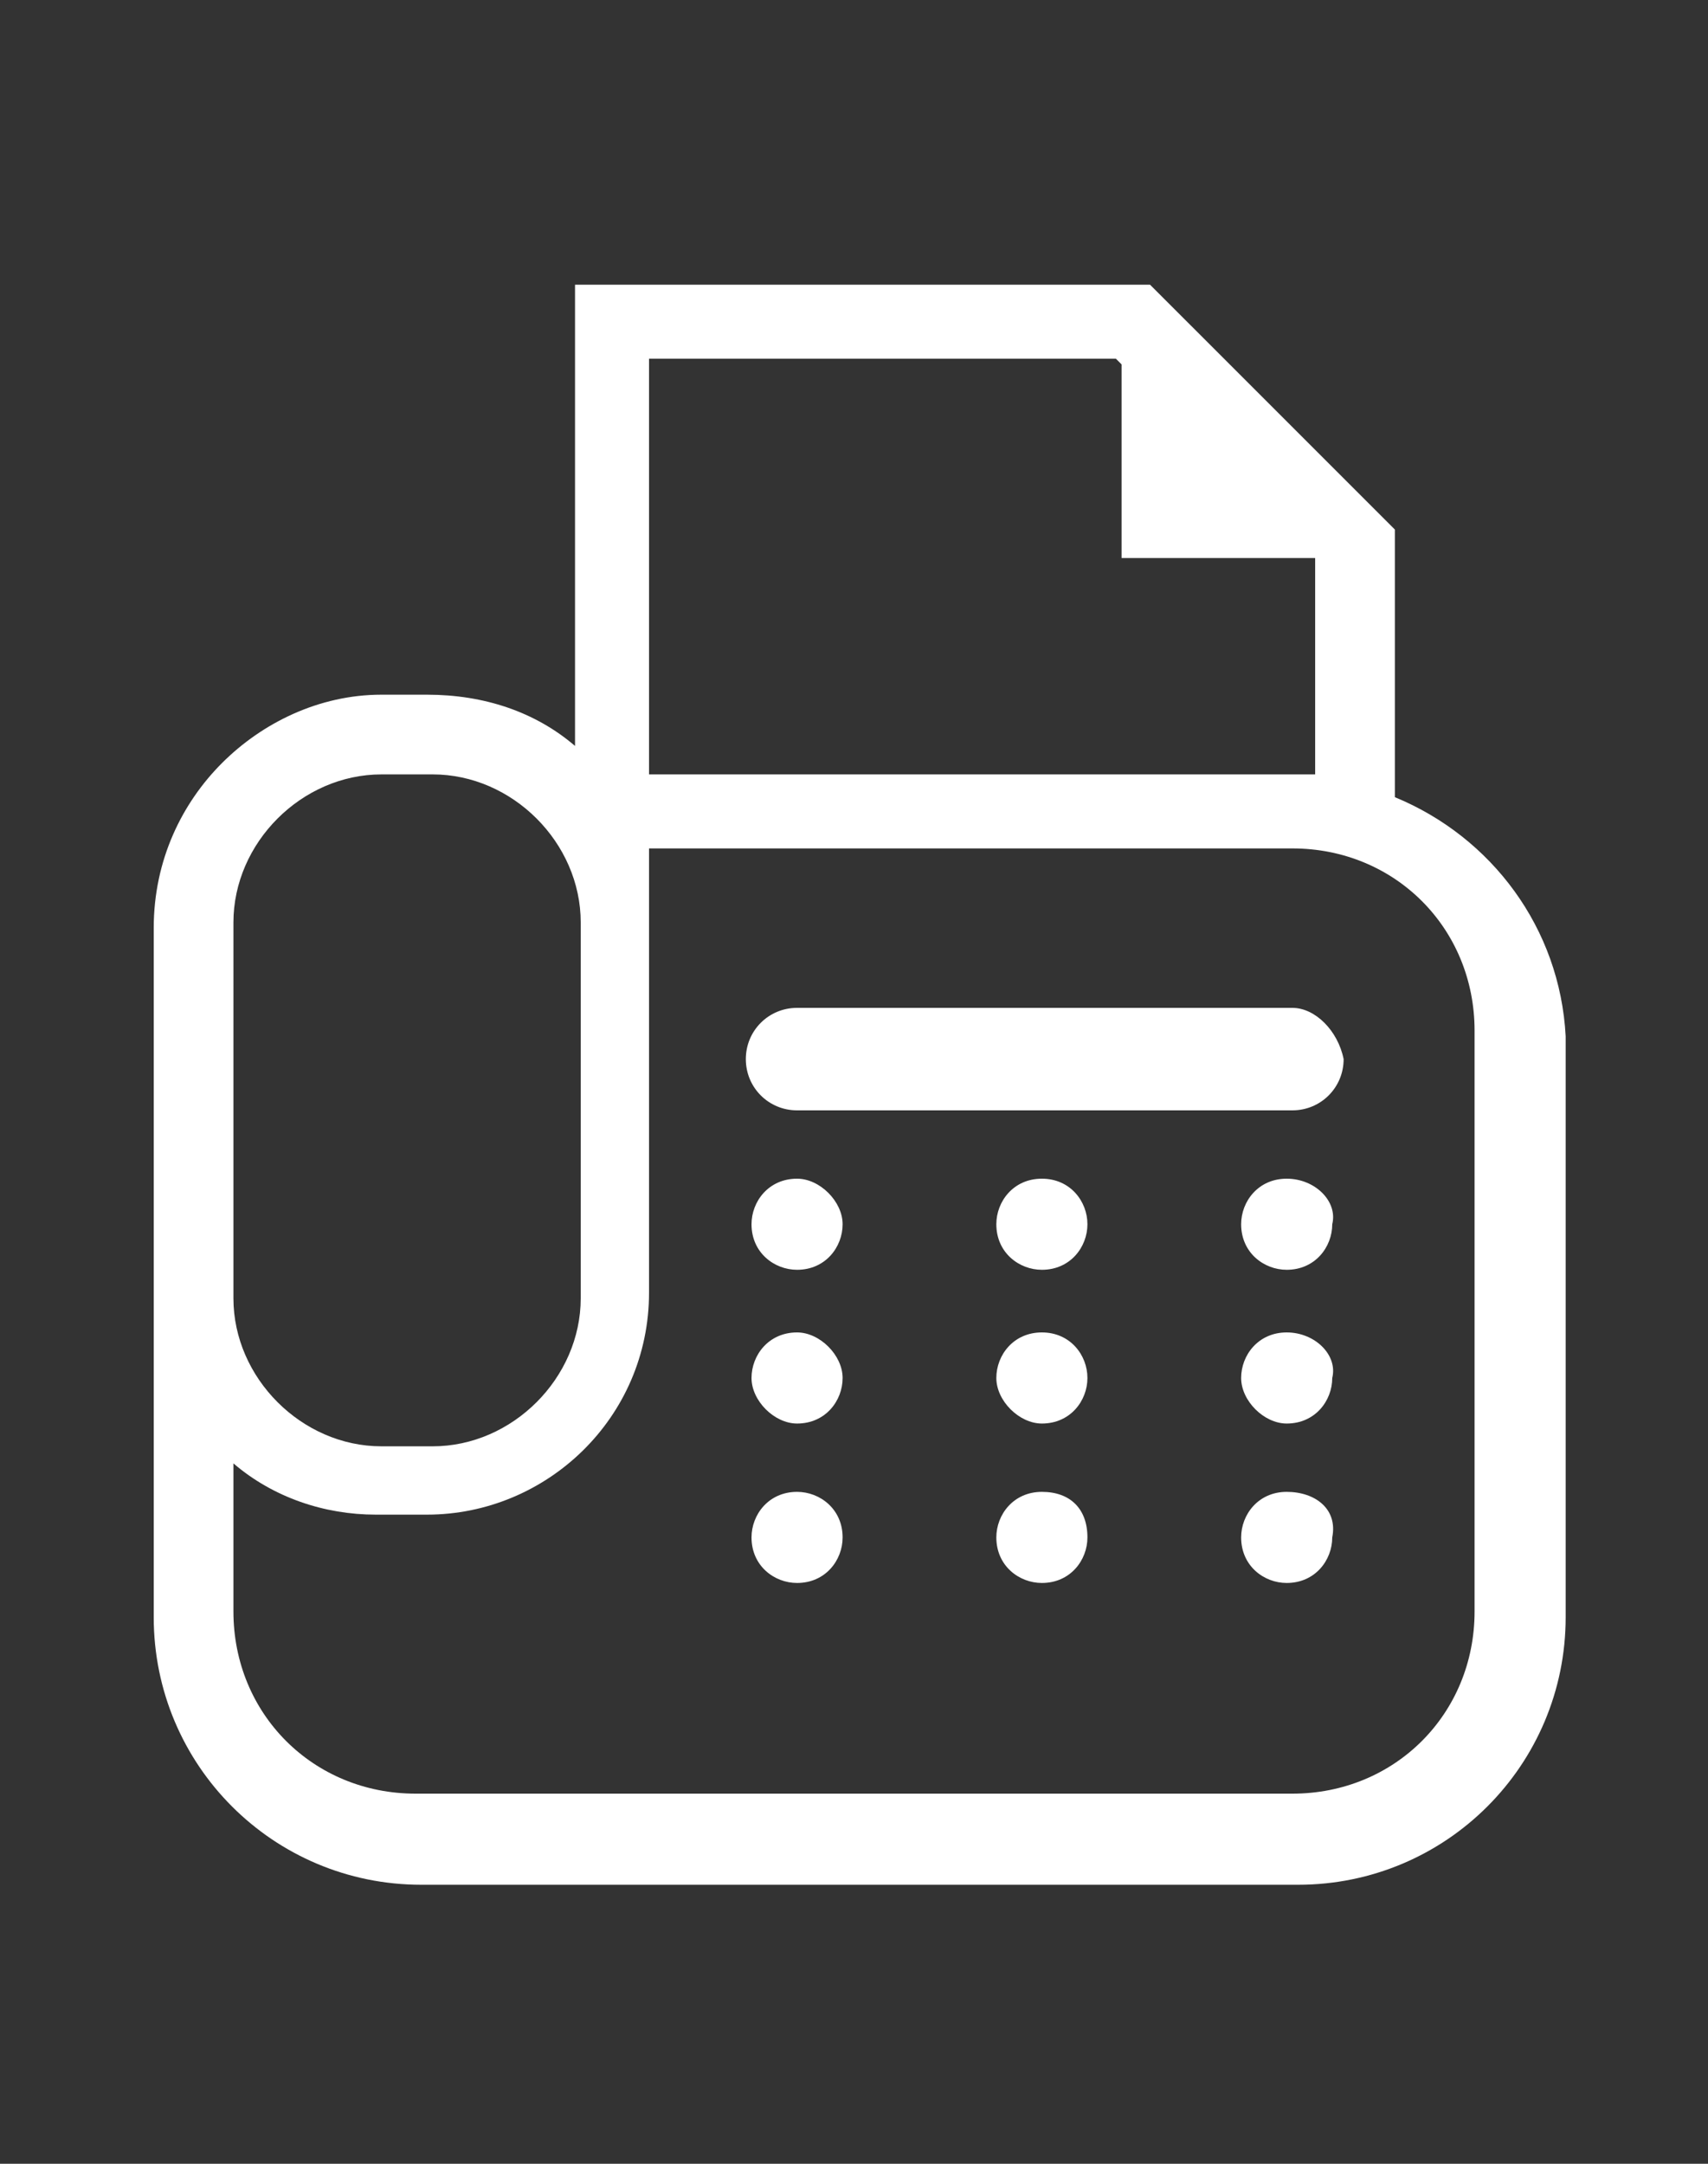 <svg xmlns="http://www.w3.org/2000/svg" width="30" height="38" viewBox="0 0 30 38">
  <rect x="0" y="0" width="30" height="38" fill="#333333" stroke="none"/>
<style type="text/css">
	.st0{fill:#FFFFFF;}
</style>
<g>
	<path class="st0" d="M24.5,14V9.3L20.2,5h-0.3h-9.8v8.1c-0.7-0.6-1.6-0.9-2.6-0.9H6.7c-1.1,0-2.1,0.5-2.8,1.2
		c-0.7,0.7-1.2,1.7-1.2,2.9v12.1c0,2.6,2.1,4.7,4.7,4.7h15.4c2.6,0,4.7-2.1,4.7-4.7V18.2C27.4,16.3,26.2,14.7,24.5,14z M11.4,6.3
		h8.2l0.1,0.1v3.4h3.4l0,0v3.8c-0.2,0-0.3,0-0.5,0H11.4V6.3z M4.1,16.2c0-1.4,1.2-2.6,2.6-2.6h0.9c1.4,0,2.6,1.2,2.6,2.6v6.6
		c0,1.4-1.2,2.6-2.6,2.6H6.7c-1.4,0-2.6-1.2-2.6-2.6C4.1,22.8,4.1,16.2,4.1,16.2z M25.9,28.3c0,1.8-1.4,3.2-3.2,3.2H7.3
		c-1.8,0-3.2-1.4-3.2-3.2v-2.6c0.7,0.6,1.6,0.9,2.5,0.9h0.9c2.1,0,3.9-1.7,3.9-3.9v-1.1v-4.2v-2.5h11.3c1.8,0,3.2,1.4,3.2,3.2V28.3
		L25.9,28.3z"/>
	<path class="st0" d="M14,26.2c-0.5,0-0.8,0.4-0.8,0.8c0,0.5,0.4,0.8,0.8,0.8c0.5,0,0.8-0.4,0.8-0.8C14.8,26.5,14.4,26.2,14,26.2z"
		/>
	<path class="st0" d="M18.3,26.2c-0.5,0-0.8,0.4-0.8,0.8c0,0.5,0.4,0.8,0.8,0.8c0.5,0,0.8-0.4,0.8-0.8
		C19.1,26.5,18.8,26.2,18.3,26.2z"/>
	<path class="st0" d="M22.6,26.2c-0.5,0-0.8,0.4-0.8,0.8c0,0.5,0.4,0.8,0.8,0.8c0.5,0,0.8-0.4,0.8-0.8
		C23.5,26.5,23.1,26.2,22.6,26.2z"/>
	<path class="st0" d="M14,23.4c-0.5,0-0.8,0.4-0.8,0.8s0.4,0.8,0.8,0.8c0.5,0,0.8-0.4,0.8-0.8C14.8,23.8,14.4,23.4,14,23.4z"/>
	<path class="st0" d="M18.3,23.4c-0.5,0-0.8,0.4-0.8,0.8s0.4,0.8,0.8,0.8c0.5,0,0.8-0.4,0.8-0.8C19.1,23.8,18.8,23.4,18.3,23.4z"/>
	<path class="st0" d="M22.6,23.4c-0.5,0-0.8,0.4-0.8,0.8s0.4,0.8,0.8,0.8c0.5,0,0.8-0.4,0.8-0.8C23.5,23.8,23.1,23.4,22.6,23.4z"/>
	<path class="st0" d="M14,20.7c-0.5,0-0.8,0.4-0.8,0.8c0,0.5,0.4,0.8,0.8,0.8c0.5,0,0.8-0.4,0.8-0.8C14.8,21.1,14.4,20.7,14,20.7z"
		/>
	<path class="st0" d="M18.3,20.7c-0.5,0-0.8,0.4-0.8,0.8c0,0.5,0.4,0.8,0.8,0.8c0.5,0,0.8-0.4,0.8-0.8
		C19.1,21.1,18.8,20.7,18.3,20.7z"/>
	<path class="st0" d="M22.6,20.7c-0.5,0-0.8,0.4-0.8,0.8c0,0.5,0.4,0.8,0.8,0.8c0.5,0,0.8-0.4,0.8-0.8
		C23.5,21.1,23.1,20.7,22.6,20.7z"/>
	<path class="st0" d="M22.7,17.7H14c-0.5,0-0.9,0.4-0.9,0.9c0,0.5,0.4,0.9,0.9,0.9h8.7c0.5,0,0.9-0.4,0.9-0.9
		C23.5,18.1,23.1,17.7,22.7,17.7z"/>
</g>
</svg>

